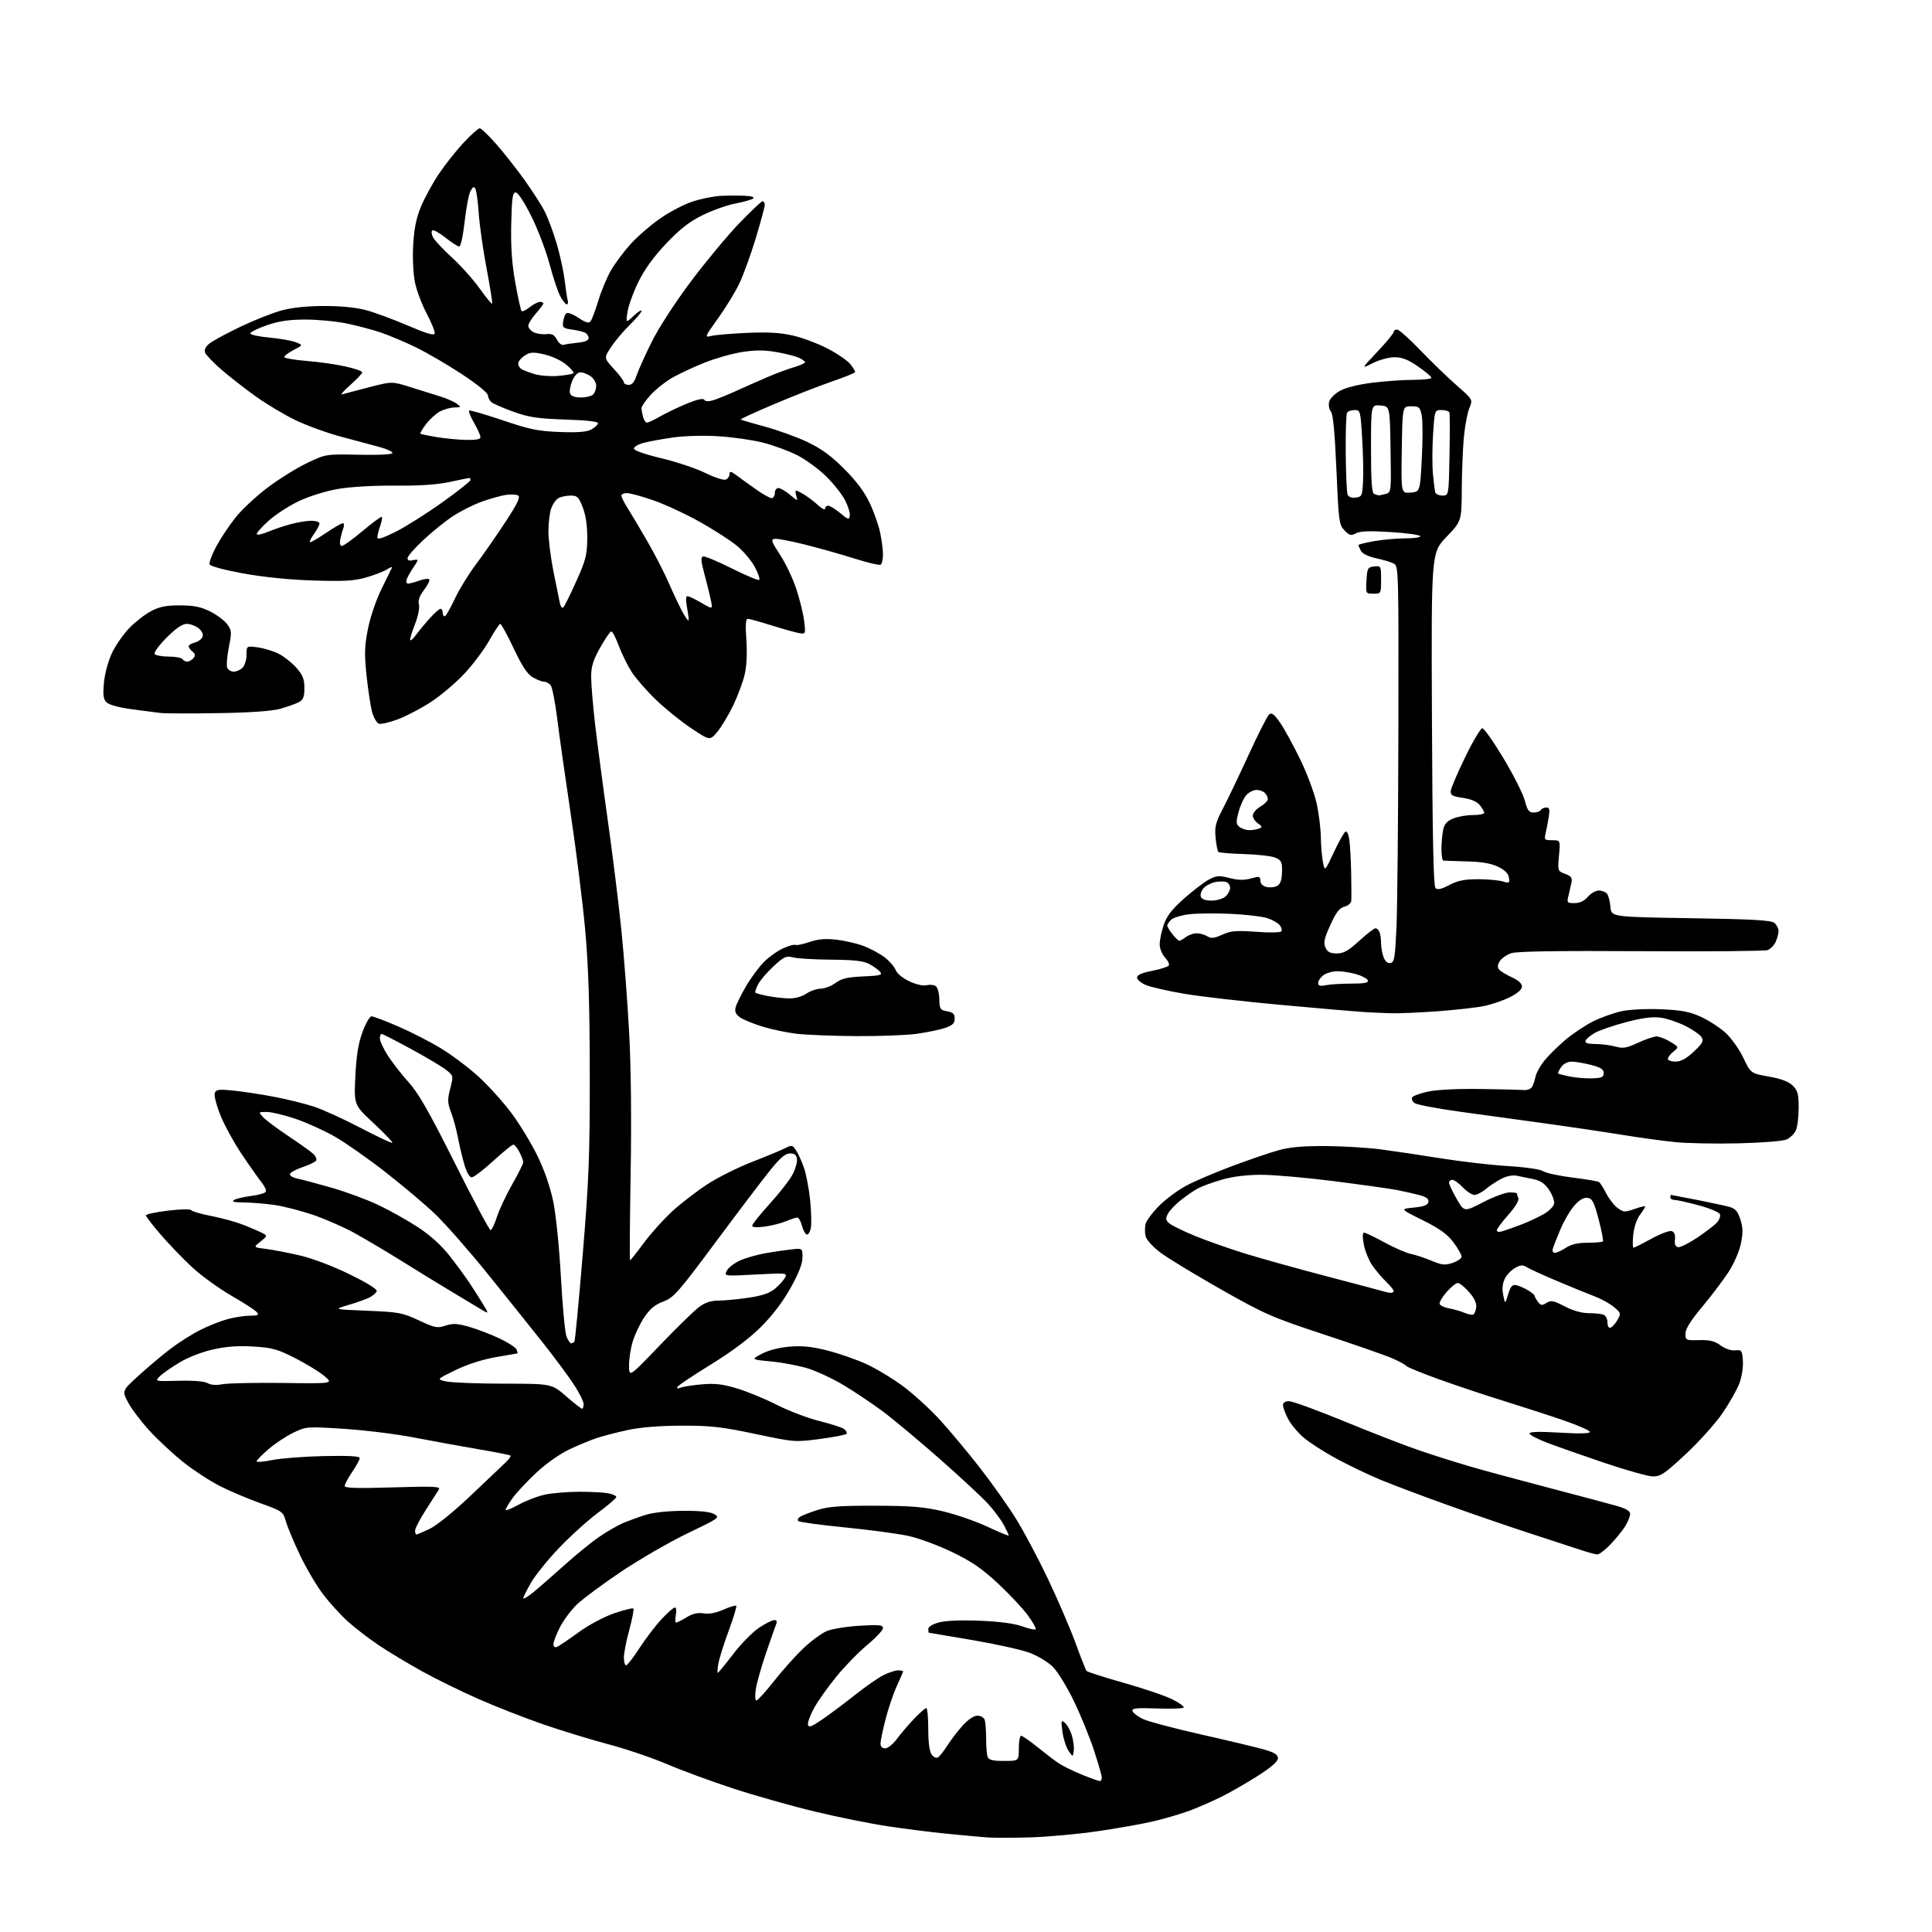 <?xml version="1.0" encoding="UTF-8" standalone="no"?>
<svg 
  version="1.1" 
  xmlns="http://www.w3.org/2000/svg" 
  xmlns:xlink="http://www.w3.org/1999/xlink" 
  xmlns:svg="http://www.w3.org/2000/svg"
  xmlns:rdf="http://www.w3.org/1999/02/22-rdf-syntax-ns#"
  xmlns:cc="http://creativecommons.org/ns#"
  xmlns:dc="http://purl.org/dc/elements/1.1/"
  viewBox="0 0 768 768"
  width="768"
  height="768"
>
<style>svg {background-color: white; }</style>"
<path stroke="none" fill="black" fill-rule="evenodd" d="M410.00,730.37C403.12,730.59 395.25,730.61 392.50,730.41C389.75,730.20 382.55,729.55 376.50,728.95C370.45,728.35 359.87,727.02 352.99,725.99C346.11,724.96 332.96,722.31 323.77,720.09C314.58,717.88 300.00,713.76 291.37,710.93C282.75,708.10 270.92,703.75 265.10,701.26C259.27,698.77 248.88,695.24 242.00,693.42C235.12,691.60 223.53,688.06 216.24,685.56C208.95,683.05 197.25,678.48 190.24,675.39C183.23,672.30 173.00,667.28 167.50,664.22C162.00,661.16 154.35,656.55 150.50,653.96C146.65,651.38 141.16,647.16 138.30,644.58C135.43,642.01 130.98,637.11 128.39,633.70C125.81,630.29 121.71,623.34 119.28,618.25C116.86,613.16 114.34,607.15 113.68,604.89C112.52,600.87 112.32,600.72 103.50,597.55C98.55,595.78 91.30,592.70 87.39,590.72C83.47,588.73 76.95,584.47 72.89,581.24C68.82,578.01 62.75,572.36 59.40,568.70C56.04,565.03 52.22,559.97 50.90,557.45C48.50,552.86 48.50,552.86 55.00,546.92C58.58,543.65 64.20,538.91 67.49,536.38C70.79,533.85 76.19,530.41 79.49,528.74C82.80,527.07 87.75,525.10 90.50,524.36C93.25,523.63 97.24,523.02 99.37,523.01C102.57,523.00 103.04,522.76 102.09,521.60C101.45,520.83 96.85,517.85 91.86,514.98C86.88,512.10 79.85,506.99 76.24,503.62C72.64,500.26 67.06,494.45 63.84,490.72C60.63,487.00 58.00,483.58 58.00,483.13C58.00,482.68 61.94,481.83 66.75,481.25C71.76,480.64 75.73,480.57 76.04,481.07C76.34,481.56 79.95,482.60 84.05,483.39C88.15,484.17 93.93,485.78 96.90,486.95C99.86,488.13 103.21,489.58 104.34,490.18C106.34,491.25 106.32,491.33 103.53,493.55C100.68,495.83 100.68,495.83 105.59,496.44C108.29,496.78 114.33,497.94 119.00,499.01C124.08,500.18 132.07,503.19 138.83,506.49C145.80,509.88 150.01,512.48 149.75,513.25C149.53,513.94 148.25,515.06 146.92,515.75C145.59,516.43 141.80,517.78 138.50,518.75C132.50,520.50 132.50,520.50 146.00,521.05C158.58,521.56 159.98,521.82 166.50,524.87C172.89,527.86 173.81,528.04 177.11,526.96C180.08,525.98 181.75,526.07 186.61,527.47C189.85,528.41 195.26,530.48 198.64,532.09C202.02,533.69 205.05,535.68 205.36,536.50C205.68,537.33 205.84,538.00 205.72,538.00C205.60,538.00 201.69,538.67 197.04,539.49C191.77,540.42 185.72,542.37 181.04,544.65C173.50,548.32 173.50,548.32 177.50,549.16C179.70,549.63 190.00,550.02 200.39,550.03C219.28,550.05 219.28,550.05 225.03,555.02C228.19,557.76 231.05,560.00 231.39,560.00C231.72,560.00 232.00,559.17 232.00,558.16C232.00,557.14 230.27,553.65 228.15,550.41C226.03,547.16 220.52,539.72 215.90,533.89C211.28,528.05 201.35,515.66 193.84,506.35C186.33,497.05 176.88,486.30 172.83,482.47C168.79,478.63 159.92,471.16 153.13,465.86C146.33,460.56 137.35,454.26 133.16,451.86C128.98,449.46 121.94,446.27 117.53,444.77C113.11,443.27 107.97,442.03 106.10,442.02C102.70,442.00 102.70,442.01 104.59,444.10C105.64,445.25 110.23,448.69 114.81,451.73C119.38,454.78 123.79,457.93 124.61,458.75C125.42,459.56 125.94,460.68 125.76,461.22C125.58,461.76 123.23,462.95 120.53,463.85C117.84,464.76 115.47,466.02 115.26,466.66C115.06,467.30 116.37,468.12 118.20,468.50C120.01,468.87 126.16,470.52 131.86,472.15C137.56,473.79 145.90,476.87 150.41,479.01C154.91,481.15 161.96,485.10 166.08,487.79C170.97,490.98 175.33,494.91 178.62,499.09C181.39,502.62 185.01,507.52 186.65,510.00C188.29,512.48 190.71,516.28 192.03,518.46C194.43,522.43 194.43,522.43 190.96,520.33C189.06,519.18 183.90,516.08 179.50,513.44C175.10,510.81 166.32,505.43 160.00,501.48C153.68,497.54 145.03,492.41 140.79,490.09C136.55,487.76 129.17,484.53 124.38,482.90C119.60,481.28 112.72,479.52 109.10,478.99C105.47,478.47 100.03,478.02 97.00,478.00C93.16,477.98 91.95,477.69 92.99,477.03C93.81,476.51 96.86,475.79 99.75,475.42C102.65,475.06 105.30,474.32 105.63,473.78C105.97,473.24 105.27,471.61 104.09,470.15C102.91,468.69 99.37,463.68 96.22,459.00C93.07,454.32 89.20,447.27 87.62,443.32C86.03,439.37 85.02,435.39 85.37,434.49C85.90,433.09 87.00,432.94 92.75,433.52C96.46,433.89 103.78,435.01 109.00,436.00C114.22,436.99 121.42,438.78 125.00,439.97C128.57,441.17 137.01,445.03 143.75,448.56C150.49,452.09 156.00,454.65 156.00,454.24C156.01,453.83 152.57,450.28 148.36,446.35C140.71,439.19 140.71,439.19 141.26,427.85C141.66,419.54 142.42,414.83 144.10,410.25C145.36,406.81 146.98,404.00 147.68,404.00C148.39,404.00 153.09,405.78 158.12,407.95C163.16,410.12 170.83,414.04 175.16,416.66C179.50,419.28 186.27,424.37 190.21,427.96C194.15,431.56 200.06,438.10 203.33,442.50C206.61,446.90 211.27,454.57 213.68,459.54C216.45,465.25 218.76,471.96 219.95,477.75C221.00,482.90 222.33,496.00 222.97,507.70C223.60,519.14 224.59,529.74 225.18,531.25C225.76,532.76 226.61,534.00 227.06,534.00C227.51,534.00 228.10,533.65 228.36,533.22C228.63,532.79 230.11,517.15 231.66,498.47C234.10,468.94 234.47,459.60 234.44,427.00C234.41,399.67 233.93,384.21 232.65,370.00C231.69,359.27 229.12,338.59 226.94,324.04C224.76,309.49 222.31,292.22 221.50,285.66C220.69,279.10 219.51,273.12 218.89,272.37C218.26,271.61 217.09,271.00 216.28,271.00C215.47,271.00 213.46,270.21 211.81,269.25C209.62,267.97 207.57,264.88 204.20,257.75C201.66,252.39 199.27,248.00 198.88,248.00C198.49,248.00 196.53,250.94 194.52,254.54C192.50,258.14 188.08,264.06 184.68,267.71C181.28,271.35 175.30,276.43 171.39,278.99C167.47,281.56 161.52,284.68 158.16,285.94C154.79,287.20 151.38,287.98 150.58,287.67C149.78,287.36 148.62,285.40 148.00,283.31C147.38,281.21 146.37,274.72 145.75,268.88C144.80,259.91 144.88,256.99 146.26,250.03C147.18,245.31 149.49,238.52 151.65,234.14C153.72,229.94 155.60,226.12 155.82,225.65C156.05,225.18 155.17,225.49 153.87,226.32C152.56,227.16 148.84,228.61 145.59,229.54C140.79,230.92 136.84,231.14 124.59,230.76C115.08,230.46 104.75,229.42 96.64,227.94C89.22,226.59 83.58,225.07 83.31,224.35C83.04,223.67 84.22,220.49 85.93,217.30C87.63,214.11 91.07,208.93 93.57,205.78C96.06,202.64 101.80,197.28 106.30,193.88C110.81,190.47 117.88,186.07 122.00,184.09C129.50,180.50 129.50,180.50 142.75,180.77C151.01,180.93 156.00,180.66 156.00,180.05C156.00,179.50 153.64,178.43 150.75,177.66C147.86,176.88 141.00,175.05 135.50,173.57C130.00,172.10 121.88,169.15 117.45,167.01C113.02,164.88 105.86,160.60 101.54,157.49C97.21,154.39 91.08,149.60 87.91,146.84C84.74,144.08 81.86,141.08 81.51,140.17C81.11,139.11 81.71,137.83 83.19,136.61C84.46,135.56 90.00,132.55 95.50,129.92C101.00,127.29 108.42,124.35 112.00,123.39C116.24,122.25 122.15,121.64 129.00,121.64C135.74,121.64 141.71,122.25 145.67,123.33C149.07,124.26 156.50,127.01 162.17,129.44C169.64,132.64 172.58,133.50 172.80,132.55C172.97,131.82 171.54,128.29 169.64,124.70C167.73,121.10 165.63,115.54 164.97,112.33C164.26,108.95 163.96,102.72 164.24,97.50C164.60,90.98 165.44,86.77 167.31,82.22C168.72,78.77 171.91,72.92 174.39,69.22C176.87,65.53 181.31,59.91 184.26,56.75C187.21,53.59 190.10,51.00 190.69,51.00C191.28,51.00 194.22,53.81 197.24,57.25C200.26,60.69 205.31,67.10 208.47,71.50C211.63,75.90 215.29,81.61 216.59,84.19C217.90,86.77 220.06,92.63 221.39,97.20C222.71,101.78 224.10,108.22 224.48,111.51C224.86,114.80 225.38,118.29 225.65,119.25C225.92,120.21 225.76,121.00 225.29,121.00C224.83,121.00 223.67,119.54 222.71,117.75C221.76,115.96 219.84,110.22 218.46,105.00C217.08,99.78 213.83,91.22 211.23,86.00C208.40,80.32 205.90,76.50 205.00,76.50C203.76,76.50 203.45,78.70 203.22,89.14C203.02,98.26 203.48,104.76 204.85,112.44C205.90,118.30 207.02,123.35 207.33,123.66C207.64,123.97 209.10,123.28 210.58,122.11C212.06,120.95 213.88,120.00 214.63,120.00C215.39,120.00 216.00,120.28 216.00,120.62C216.00,120.96 214.65,122.77 213.00,124.65C211.35,126.53 210.00,128.71 210.00,129.50C210.00,130.29 210.93,131.43 212.06,132.03C213.20,132.64 215.46,133.00 217.10,132.83C219.43,132.58 220.35,133.05 221.37,135.01C222.09,136.39 223.30,137.31 224.08,137.07C224.86,136.84 227.41,136.45 229.75,136.22C232.43,135.96 234.00,135.30 234.00,134.46C234.00,133.72 233.44,132.77 232.75,132.34C232.06,131.92 229.70,131.33 227.50,131.03C223.93,130.54 223.54,130.22 223.84,127.99C224.02,126.62 224.57,125.09 225.05,124.59C225.56,124.05 227.53,124.75 229.87,126.30C232.85,128.27 234.06,128.62 234.77,127.71C235.30,127.04 236.68,123.35 237.85,119.50C239.01,115.65 241.27,110.24 242.87,107.48C244.47,104.73 247.93,100.07 250.57,97.13C253.21,94.19 258.48,89.61 262.27,86.95C266.05,84.29 271.93,81.21 275.33,80.11C278.72,79.00 283.75,77.99 286.50,77.86C289.25,77.72 293.50,77.70 295.95,77.81C298.51,77.92 300.00,78.36 299.45,78.86C298.93,79.33 295.80,80.23 292.50,80.86C289.20,81.48 283.31,83.56 279.40,85.48C274.09,88.08 270.44,90.91 264.90,96.73C259.89,101.99 256.31,106.92 253.80,112.00C251.77,116.12 249.81,121.53 249.44,124.00C248.78,128.50 248.78,128.50 251.89,125.56C253.60,123.95 255.00,123.07 255.00,123.60C255.00,124.14 252.95,126.59 250.44,129.04C247.93,131.49 244.56,135.48 242.95,137.90C240.03,142.30 240.03,142.30 244.01,146.63C246.21,149.01 248.00,151.42 248.00,151.98C248.00,152.54 248.87,153.00 249.92,153.00C251.26,153.00 252.21,151.86 253.06,149.25C253.73,147.19 256.46,141.13 259.13,135.79C261.93,130.17 268.51,120.05 274.71,111.79C280.62,103.93 289.24,93.56 293.87,88.75C298.50,83.94 302.67,80.00 303.14,80.00C303.61,80.00 304.00,80.65 304.00,81.44C304.00,82.23 302.39,88.20 300.43,94.69C298.46,101.19 295.53,109.27 293.92,112.65C292.31,116.03 288.50,122.27 285.45,126.52C280.10,133.98 280.01,134.23 282.70,133.54C284.24,133.15 290.68,132.60 297.00,132.32C305.52,131.95 310.28,132.24 315.39,133.43C319.17,134.31 325.38,136.67 329.18,138.66C332.98,140.66 336.97,143.41 338.04,144.78C339.12,146.15 339.98,147.55 339.96,147.88C339.94,148.22 335.78,149.92 330.71,151.65C325.65,153.39 315.34,157.43 307.80,160.62C300.27,163.82 294.24,166.58 294.42,166.75C294.59,166.92 298.96,168.21 304.12,169.61C309.28,171.01 316.88,173.77 321.00,175.73C326.48,178.34 330.41,181.21 335.59,186.40C340.45,191.27 343.65,195.55 345.74,200.00C347.42,203.57 349.29,208.88 349.89,211.80C350.50,214.71 351.00,218.62 351.00,220.49C351.00,222.36 350.58,224.14 350.07,224.46C349.55,224.78 344.94,223.70 339.82,222.08C334.69,220.45 325.83,217.94 320.11,216.51C314.40,215.07 308.92,214.03 307.92,214.20C306.36,214.46 306.64,215.30 310.04,220.46C312.21,223.74 315.12,229.85 316.52,234.05C317.91,238.24 319.34,244.05 319.68,246.95C320.31,252.23 320.31,252.23 316.90,251.50C315.03,251.10 310.12,249.70 306.00,248.40C301.88,247.09 297.96,246.02 297.30,246.01C296.41,246.00 296.25,248.19 296.69,254.34C297.05,259.57 296.81,264.71 296.03,268.09C295.34,271.07 293.26,276.65 291.41,280.50C289.55,284.35 286.72,289.06 285.12,290.96C282.20,294.43 282.20,294.43 274.85,289.55C270.81,286.87 264.46,281.75 260.75,278.17C257.03,274.59 252.68,269.60 251.07,267.08C249.46,264.56 247.17,259.91 246.00,256.75C244.82,253.59 243.48,251.00 243.01,251.00C242.55,251.00 240.56,253.89 238.59,257.41C235.72,262.54 235.00,264.90 235.00,269.16C235.00,272.10 235.71,280.57 236.57,288.00C237.43,295.43 239.69,312.52 241.59,326.00C243.49,339.48 245.92,359.05 246.98,369.50C248.05,379.95 249.45,398.40 250.10,410.50C250.84,424.23 251.06,445.37 250.69,466.75C250.36,485.59 250.26,501.00 250.45,501.00C250.65,501.00 253.15,497.85 256.00,493.99C258.86,490.14 263.97,484.48 267.35,481.40C270.73,478.33 276.86,473.60 280.97,470.90C285.08,468.19 293.18,464.13 298.97,461.87C304.76,459.62 310.72,457.14 312.22,456.37C314.73,455.09 315.06,455.16 316.43,457.26C317.25,458.51 318.65,461.55 319.53,464.02C320.41,466.48 321.53,472.27 322.02,476.87C322.50,481.47 322.64,486.55 322.32,488.16C322.00,489.76 321.25,490.92 320.66,490.72C320.07,490.52 319.22,488.93 318.77,487.18C318.31,485.43 317.49,484.00 316.94,484.00C316.39,484.00 314.35,484.66 312.41,485.47C310.47,486.28 306.66,487.24 303.94,487.60C300.81,488.02 299.00,487.88 299.00,487.23C299.00,486.67 302.18,482.70 306.07,478.42C309.96,474.14 314.04,468.88 315.13,466.74C316.23,464.60 316.98,461.87 316.81,460.67C316.59,459.11 315.80,458.50 314.04,458.50C312.21,458.50 310.21,460.19 306.31,465.00C303.41,468.57 293.65,481.43 284.63,493.57C269.55,513.85 267.85,515.79 263.66,517.38C260.28,518.68 258.31,520.32 256.03,523.77C254.34,526.32 252.29,530.65 251.48,533.39C250.67,536.12 250.02,540.42 250.05,542.93C250.10,547.50 250.10,547.50 262.30,534.77C269.01,527.77 276.05,520.91 277.94,519.52C280.35,517.76 282.67,517.00 285.65,517.00C288.00,517.00 293.35,516.49 297.54,515.87C303.07,515.04 305.97,514.05 308.10,512.26C309.72,510.90 311.51,508.92 312.07,507.87C313.06,506.02 312.69,505.99 300.42,506.64C287.76,507.32 287.76,507.32 288.97,505.06C289.63,503.83 292.05,501.99 294.34,500.99C296.63,499.99 301.20,498.70 304.50,498.13C307.80,497.55 312.41,496.89 314.75,496.64C319.00,496.19 319.00,496.19 319.00,499.85C319.00,502.35 317.50,506.18 314.25,512.00C311.17,517.52 307.03,522.95 302.46,527.50C297.87,532.06 290.99,537.23 282.72,542.32C275.74,546.62 269.72,550.64 269.35,551.24C268.90,551.98 269.30,552.09 270.59,551.60C271.64,551.19 275.48,550.60 279.13,550.29C284.31,549.85 287.35,550.22 293.08,551.96C297.11,553.18 304.25,556.13 308.95,558.52C313.65,560.90 321.28,563.79 325.90,564.93C330.52,566.07 334.91,567.51 335.64,568.12C336.38,568.73 336.78,569.55 336.53,569.95C336.29,570.34 331.56,571.26 326.02,572.00C316.03,573.32 315.84,573.31 300.23,570.01C286.78,567.18 282.54,566.70 271.00,566.73C262.18,566.75 254.74,567.35 249.53,568.46C245.15,569.40 239.53,570.86 237.03,571.71C234.54,572.55 229.65,574.59 226.17,576.23C222.57,577.93 216.99,581.87 213.26,585.36C209.64,588.74 205.40,593.26 203.84,595.40C202.28,597.55 201.00,599.69 201.00,600.16C201.00,600.63 203.36,599.71 206.25,598.10C209.14,596.50 213.88,594.70 216.80,594.10C219.71,593.49 225.85,593.00 230.42,593.00C235.00,593.00 240.16,593.28 241.88,593.62C243.59,593.97 245.00,594.63 245.00,595.09C245.00,595.55 241.74,598.35 237.75,601.31C233.76,604.27 226.82,610.54 222.33,615.24C217.84,619.94 212.78,626.19 211.09,629.14C209.40,632.09 208.01,634.88 208.01,635.33C208.00,635.79 209.69,634.81 211.75,633.16C213.81,631.50 219.32,626.70 224.00,622.49C228.68,618.27 235.00,613.11 238.06,611.01C241.11,608.91 245.39,606.43 247.56,605.50C249.73,604.57 253.75,603.10 256.50,602.23C259.60,601.25 265.31,600.62 271.50,600.58C278.25,600.53 282.29,600.96 283.93,601.89C286.28,603.22 285.93,603.47 273.43,609.46C266.32,612.87 254.42,619.74 246.98,624.72C239.55,629.71 231.58,635.62 229.27,637.86C226.96,640.10 223.93,644.18 222.53,646.93C221.14,649.68 220.00,652.67 220.00,653.57C220.00,654.55 220.55,655.00 221.36,654.69C222.11,654.40 225.91,651.84 229.81,649.00C233.90,646.01 239.90,642.79 244.04,641.35C247.98,639.98 251.45,639.12 251.76,639.42C252.07,639.73 251.35,643.53 250.16,647.86C248.97,652.20 248.00,657.15 248.00,658.87C248.00,660.59 248.40,662.00 248.88,662.00C249.37,662.00 251.73,658.96 254.13,655.25C256.52,651.54 260.46,646.36 262.88,643.75C265.30,641.14 267.72,639.00 268.26,639.00C268.83,639.00 268.99,640.29 268.65,642.00C268.32,643.65 268.38,645.00 268.77,645.00C269.17,644.99 271.05,644.05 272.94,642.90C275.36,641.42 277.36,640.96 279.70,641.34C281.87,641.69 284.61,641.18 287.59,639.86C290.11,638.74 292.39,638.05 292.66,638.33C292.93,638.60 291.60,643.02 289.70,648.16C287.79,653.30 285.94,659.19 285.57,661.25C285.21,663.31 285.09,665.00 285.32,665.00C285.54,665.00 288.29,661.65 291.43,657.55C294.57,653.45 299.21,648.73 301.74,647.05C304.27,645.37 306.99,644.00 307.78,644.00C308.75,644.00 308.98,644.56 308.50,645.75C308.11,646.71 306.28,651.90 304.45,657.28C302.62,662.65 300.81,669.07 300.44,671.53C300.07,673.99 300.17,676.00 300.67,676.00C301.16,676.00 304.33,672.50 307.71,668.22C311.08,663.94 316.35,658.06 319.41,655.17C322.47,652.28 326.64,649.21 328.68,648.36C330.71,647.51 336.56,646.57 341.69,646.26C349.52,645.79 351.00,645.94 351.00,647.20C351.00,648.01 348.19,651.02 344.75,653.88C341.31,656.74 335.75,662.45 332.40,666.56C329.04,670.68 325.07,676.29 323.58,679.04C322.08,681.78 321.00,684.74 321.18,685.61C321.43,686.87 322.63,686.42 327.00,683.41C330.02,681.33 335.81,676.99 339.86,673.78C343.91,670.56 348.95,667.04 351.07,665.96C353.19,664.88 355.84,664.00 356.96,664.00C358.08,664.00 359.00,664.17 359.00,664.38C359.00,664.59 357.88,667.22 356.50,670.22C355.13,673.22 353.10,679.20 352.00,683.50C350.90,687.80 350.00,692.15 350.00,693.16C350.00,694.29 350.72,695.00 351.88,695.00C352.92,695.00 355.01,693.31 356.53,691.25C358.05,689.19 361.13,685.59 363.36,683.25C365.59,680.91 367.77,679.00 368.21,679.00C368.64,679.00 369.00,682.74 369.00,687.31C369.00,692.70 369.47,696.27 370.35,697.46C371.12,698.52 372.21,698.99 372.89,698.57C373.54,698.16 375.20,696.05 376.58,693.88C377.95,691.71 380.68,688.14 382.65,685.96C384.83,683.55 387.13,682.00 388.51,682.00C389.76,682.00 391.06,682.71 391.39,683.58C391.73,684.45 392.00,687.79 392.00,691.00C392.00,694.21 392.27,697.55 392.61,698.42C393.07,699.61 394.66,700.00 399.11,700.00C405.00,700.00 405.00,700.00 405.00,695.00C405.00,692.25 405.41,690.00 405.91,690.00C406.41,690.00 409.22,691.94 412.16,694.30C415.10,696.67 418.85,699.54 420.50,700.69C422.15,701.84 426.39,703.96 429.92,705.39C433.46,706.83 436.72,708.00 437.17,708.00C437.63,708.00 438.00,707.40 438.00,706.67C438.00,705.94 436.62,701.11 434.92,695.92C433.23,690.74 429.63,681.90 426.92,676.28C424.21,670.66 420.45,664.51 418.56,662.63C416.67,660.74 412.51,658.21 409.31,657.01C406.12,655.82 395.85,653.54 386.50,651.95C377.15,650.36 369.39,649.04 369.25,649.03C369.11,649.01 369.00,648.34 369.00,647.54C369.00,646.67 370.71,645.61 373.25,644.93C375.89,644.22 382.04,643.97 389.50,644.27C397.27,644.58 403.19,645.36 406.30,646.49C408.95,647.44 411.36,647.97 411.67,647.66C411.98,647.35 410.58,644.83 408.55,642.07C406.52,639.31 401.18,633.62 396.68,629.43C390.34,623.52 386.26,620.73 378.50,616.98C373.00,614.32 365.12,611.42 361.00,610.53C356.88,609.65 345.53,608.13 335.78,607.16C326.03,606.19 317.72,605.05 317.31,604.64C316.90,604.23 317.22,603.46 318.03,602.94C318.84,602.41 321.98,601.20 325.00,600.24C329.39,598.85 334.04,598.51 348.00,598.55C362.29,598.59 367.20,598.99 374.77,600.76C379.86,601.95 387.85,604.71 392.52,606.89C397.18,609.08 401.00,610.66 401.00,610.40C401.00,610.13 400.12,608.25 399.04,606.21C397.96,604.17 395.15,600.39 392.79,597.81C390.43,595.22 381.75,587.17 373.50,579.90C365.25,572.63 355.12,564.18 351.00,561.11C346.88,558.04 339.91,553.37 335.52,550.72C331.14,548.08 324.60,545.03 321.01,543.93C317.41,542.84 310.87,541.60 306.48,541.19C298.50,540.43 298.50,540.43 302.84,538.15C305.49,536.75 309.77,535.65 313.87,535.31C318.86,534.89 322.69,535.28 328.93,536.86C333.53,538.03 340.48,540.45 344.39,542.24C348.29,544.03 354.88,548.01 359.02,551.08C363.17,554.16 369.81,560.23 373.78,564.58C377.74,568.94 384.84,577.45 389.55,583.50C394.26,589.55 400.64,598.55 403.73,603.50C406.83,608.45 412.58,619.25 416.51,627.50C420.44,635.75 425.38,647.23 427.49,653.00C429.59,658.77 431.59,663.83 431.93,664.23C432.27,664.62 438.98,666.77 446.83,668.99C454.69,671.21 463.38,674.17 466.16,675.58C468.93,676.98 470.89,678.44 470.52,678.81C470.15,679.18 465.33,679.33 459.81,679.14C451.72,678.86 449.85,679.06 450.19,680.15C450.42,680.89 452.21,682.30 454.18,683.27C456.14,684.24 466.63,687.04 477.50,689.49C488.37,691.93 499.68,694.64 502.63,695.50C506.66,696.67 508.00,697.52 508.00,698.93C508.00,700.18 505.40,702.47 500.25,705.77C495.99,708.50 489.58,712.20 486.01,714.00C482.45,715.80 476.65,718.35 473.14,719.67C469.63,720.99 463.05,722.94 458.53,723.99C454.01,725.05 444.06,726.82 436.41,727.93C428.76,729.05 416.88,730.14 410.00,730.37zM426.83,696.04C426.48,698.50 426.48,698.50 424.74,695.94C423.79,694.52 422.71,691.15 422.34,688.44C421.73,683.91 421.81,683.62 423.33,684.87C424.24,685.62 425.49,687.89 426.09,689.91C426.70,691.93 427.03,694.69 426.83,696.04zM634.90,617.92C634.13,617.88 631.02,617.02 628.00,616.01C624.98,615.00 615.98,612.05 608.00,609.47C600.02,606.88 585.40,601.86 575.50,598.30C565.60,594.75 553.67,590.26 549.00,588.33C544.33,586.41 536.45,582.65 531.50,579.98C526.55,577.31 520.57,573.48 518.22,571.46C515.86,569.44 513.05,566.05 511.97,563.93C510.88,561.81 510.00,559.39 510.00,558.54C510.00,557.57 510.91,557.00 512.46,557.00C513.81,557.00 523.82,560.66 534.71,565.14C545.59,569.62 559.00,574.81 564.50,576.67C570.00,578.54 579.00,581.37 584.50,582.98C590.00,584.58 604.17,588.42 616.00,591.51C627.83,594.61 639.86,597.81 642.75,598.64C646.41,599.69 648.00,600.65 648.00,601.82C647.99,602.74 647.14,604.89 646.11,606.59C645.07,608.29 642.44,611.55 640.27,613.84C638.09,616.13 635.68,617.96 634.90,617.92zM165.51,610.00C165.79,610.00 168.15,609.00 170.75,607.78C173.49,606.49 180.31,600.98 186.99,594.64C193.32,588.64 199.60,582.68 200.95,581.39C202.29,580.11 203.19,578.86 202.95,578.62C202.70,578.38 196.88,577.23 190.00,576.06C183.12,574.89 171.68,572.80 164.57,571.43C157.46,570.06 144.93,568.50 136.72,567.98C121.99,567.04 121.74,567.06 116.65,569.50C113.82,570.85 109.36,573.80 106.75,576.06C104.14,578.31 102.00,580.49 102.00,580.91C102.00,581.32 104.81,581.09 108.25,580.39C111.69,579.70 120.91,578.98 128.75,578.81C138.64,578.60 143.00,578.84 143.00,579.60C143.00,580.20 141.66,582.68 140.02,585.10C138.38,587.52 137.03,590.03 137.02,590.67C137.00,591.55 141.85,591.70 156.16,591.26C172.47,590.77 175.19,590.89 174.46,592.09C173.99,592.87 171.67,596.50 169.30,600.18C166.94,603.85 165.00,607.56 165.00,608.43C165.00,609.29 165.23,610.00 165.51,610.00zM657.00,586.90C655.08,586.87 646.30,584.40 637.50,581.42C628.70,578.44 618.46,574.83 614.75,573.41C611.04,571.99 608.00,570.36 608.00,569.80C608.00,569.12 612.02,569.02 620.00,569.50C627.83,569.97 632.00,569.87 632.00,569.22C632.00,568.67 627.39,566.63 621.75,564.68C616.11,562.74 605.42,559.27 598.00,556.97C590.58,554.68 578.88,550.77 572.00,548.29C565.12,545.81 559.27,543.41 558.98,542.95C558.69,542.50 556.22,541.15 553.48,539.96C550.74,538.77 538.50,534.50 526.28,530.47C505.49,523.61 502.86,522.46 485.28,512.50C474.95,506.64 464.14,500.08 461.26,497.91C458.36,495.71 455.75,492.85 455.41,491.48C455.06,490.12 455.06,487.89 455.40,486.54C455.74,485.18 458.18,481.92 460.81,479.28C463.45,476.65 468.30,473.05 471.60,471.30C474.89,469.54 483.10,466.04 489.84,463.52C496.59,461.00 504.89,458.16 508.30,457.22C512.74,455.99 518.05,455.52 527.00,455.58C533.88,455.62 543.77,456.22 549.00,456.91C554.23,457.60 565.02,459.21 573.00,460.49C580.98,461.76 592.90,463.14 599.49,463.54C606.59,463.97 612.31,464.81 613.51,465.60C614.63,466.33 619.89,467.46 625.21,468.12C630.53,468.77 635.24,469.57 635.69,469.90C636.13,470.23 637.40,472.26 638.50,474.42C639.60,476.57 641.64,479.18 643.03,480.20C645.37,481.92 645.88,481.95 649.78,480.58C652.10,479.76 654.00,479.31 654.00,479.58C654.00,479.86 653.04,481.38 651.86,482.98C650.61,484.67 649.52,487.97 649.23,490.94C648.96,493.72 649.01,496.00 649.34,496.00C649.66,496.00 652.88,494.38 656.48,492.40C660.12,490.40 663.73,489.06 664.59,489.40C665.60,489.78 666.03,490.95 665.82,492.73C665.60,494.58 666.00,495.56 667.04,495.77C667.89,495.93 671.34,494.22 674.71,491.96C678.07,489.70 681.60,487.00 682.53,485.96C683.47,484.92 684.00,483.44 683.70,482.67C683.41,481.90 679.61,480.30 675.26,479.13C670.92,477.96 666.61,477.00 665.68,477.00C664.76,477.00 664.00,476.55 664.00,476.00C664.00,475.45 664.11,475.00 664.25,475.00C664.39,475.00 669.00,475.88 674.50,476.96C680.00,478.04 685.85,479.31 687.50,479.77C689.85,480.44 690.79,481.52 691.83,484.77C692.88,488.03 692.92,490.07 692.02,494.39C691.38,497.50 689.25,502.38 687.10,505.68C685.02,508.88 680.32,515.08 676.66,519.47C672.05,524.98 670.00,528.27 670.00,530.14C670.00,532.77 670.16,532.84 675.48,532.72C679.72,532.62 681.64,533.10 683.99,534.83C685.80,536.17 688.12,536.96 689.76,536.79C692.34,536.52 692.52,536.76 692.82,540.93C693.00,543.45 692.39,547.34 691.42,549.93C690.47,552.44 687.43,557.80 684.67,561.84C681.90,565.87 675.33,573.18 670.07,578.07C661.70,585.86 660.06,586.96 657.00,586.90zM88.50,550.24C90.70,549.84 101.50,549.61 112.50,549.75C132.50,550.01 132.50,550.01 129.00,547.04C127.08,545.40 121.86,542.20 117.41,539.93C110.34,536.32 108.26,535.73 100.81,535.27C94.79,534.89 90.07,535.23 84.77,536.41C80.35,537.39 74.83,539.53 71.37,541.60C68.14,543.53 64.60,546.02 63.50,547.12C61.50,549.12 61.50,549.12 71.02,548.88C76.93,548.73 81.29,549.09 82.52,549.82C83.79,550.57 85.94,550.72 88.50,550.24zM640.25,527.75C640.94,527.53 642.17,526.14 643.00,524.66C644.43,522.10 644.37,521.88 641.50,519.52C639.85,518.17 636.48,516.30 634.00,515.36C631.52,514.43 624.91,511.73 619.30,509.37C613.70,507.01 608.18,504.50 607.04,503.79C605.32,502.72 604.51,502.76 602.24,504.04C600.73,504.88 598.89,506.83 598.15,508.37C597.26,510.23 597.06,512.40 597.56,514.84C598.31,518.50 598.31,518.50 599.51,514.50C600.44,511.42 601.16,510.58 602.61,510.85C603.65,511.04 605.74,511.92 607.25,512.81C608.76,513.70 610.00,514.70 610.00,515.02C610.00,515.35 610.60,516.43 611.32,517.43C612.46,518.98 612.94,519.05 614.74,517.93C616.55,516.80 617.51,516.98 622.01,519.31C625.29,521.02 628.77,522.00 631.51,522.00C633.89,522.00 636.55,522.27 637.42,522.61C638.29,522.94 639.00,524.33 639.00,525.69C639.00,527.23 639.48,528.01 640.25,527.75zM585.50,522.61C586.05,522.46 586.64,521.19 586.81,519.77C587.02,518.02 586.11,516.05 583.95,513.60C582.22,511.62 580.21,510.00 579.50,510.00C578.79,510.00 576.79,511.62 575.05,513.59C573.32,515.57 572.07,517.71 572.28,518.34C572.49,518.97 574.20,519.77 576.08,520.11C577.96,520.46 580.62,521.21 582.00,521.80C583.38,522.39 584.95,522.75 585.50,522.61zM552.75,513.92C553.44,513.96 554.00,513.63 554.00,513.19C554.00,512.74 552.66,511.09 551.02,509.52C549.38,507.95 546.91,505.03 545.53,503.04C544.15,501.05 542.62,497.30 542.14,494.71C541.57,491.66 541.61,490.00 542.26,490.00C542.80,490.00 546.46,491.75 550.38,493.90C554.29,496.04 559.08,498.11 561.00,498.50C562.92,498.90 566.61,500.11 569.19,501.21C573.19,502.90 574.40,503.02 577.44,502.02C579.40,501.37 581.00,500.24 581.00,499.50C581.00,498.76 579.54,496.21 577.75,493.83C575.28,490.55 572.31,488.42 565.50,485.03C556.50,480.56 556.50,480.56 561.99,480.03C566.09,479.63 567.56,479.07 567.80,477.81C568.04,476.57 567.06,475.82 564.22,475.06C562.07,474.48 557.96,473.56 555.07,473.01C552.19,472.47 540.94,470.89 530.08,469.51C519.21,468.13 506.31,467.00 501.41,467.00C495.69,467.00 490.14,467.67 485.94,468.87C482.34,469.90 478.06,471.44 476.44,472.28C474.82,473.12 471.70,475.24 469.50,476.98C467.30,478.73 464.95,481.19 464.28,482.46C463.27,484.38 463.35,485.00 464.78,486.27C465.73,487.11 470.32,489.36 475.00,491.28C479.68,493.21 488.68,496.38 495.00,498.33C501.32,500.28 516.17,504.42 528.00,507.51C539.83,510.61 549.95,513.30 550.50,513.49C551.05,513.68 552.06,513.88 552.75,513.92zM618.13,497.99C618.89,497.99 620.85,497.09 622.50,496.00C624.59,494.62 627.19,494.01 631.08,494.01C634.15,494.00 636.89,493.77 637.17,493.50C637.45,493.22 636.69,489.28 635.50,484.75C633.66,477.79 632.97,476.45 631.09,476.17C629.57,475.95 627.91,476.90 625.87,479.19C624.23,481.03 621.75,485.23 620.36,488.52C618.98,491.81 617.60,495.29 617.31,496.25C616.97,497.33 617.29,498.00 618.13,497.99zM597.25,489.44C598.49,489.06 601.75,487.90 604.50,486.87C607.25,485.83 611.30,483.97 613.50,482.72C615.74,481.45 617.63,479.56 617.79,478.43C617.95,477.33 617.04,474.87 615.76,472.97C614.05,470.43 612.39,469.31 609.47,468.71C607.29,468.27 604.32,467.66 602.88,467.36C601.35,467.04 598.86,467.53 596.88,468.55C595.02,469.50 592.23,471.34 590.67,472.64C589.12,473.94 587.07,475.00 586.11,475.00C585.16,475.00 583.08,473.65 581.50,472.00C579.92,470.35 578.04,469.00 577.31,469.00C576.59,469.00 576.00,469.51 576.00,470.13C576.00,470.75 577.36,473.63 579.02,476.53C582.03,481.80 582.03,481.80 589.57,477.90C593.72,475.76 598.43,474.00 600.05,474.00C601.67,474.00 603.00,474.19 603.00,474.42C603.00,474.65 603.25,475.50 603.57,476.31C603.90,477.19 602.30,479.85 599.57,482.93C597.05,485.75 595.00,488.53 595.00,489.10C595.00,489.71 595.92,489.85 597.25,489.44zM195.00,489.00C195.46,489.00 196.60,486.64 197.53,483.75C198.47,480.86 201.20,475.03 203.61,470.80C206.03,466.56 208.00,462.60 208.00,462.00C208.00,461.39 207.31,459.57 206.47,457.95C205.64,456.33 204.55,455.00 204.05,455.00C203.56,455.00 199.97,457.93 196.07,461.50C192.18,465.07 188.33,468.00 187.52,468.00C186.61,468.00 185.48,466.01 184.54,462.75C183.71,459.86 182.56,455.02 181.99,452.00C181.43,448.98 180.22,444.55 179.31,442.17C177.88,438.39 177.83,437.17 178.97,432.73C180.27,427.66 180.27,427.62 177.39,425.33C175.80,424.06 169.52,420.32 163.43,417.01C157.35,413.70 152.06,411.00 151.68,411.00C151.31,411.00 151.00,411.81 151.00,412.80C151.00,413.80 152.41,416.82 154.12,419.53C155.84,422.24 159.55,427.01 162.37,430.13C166.36,434.54 170.48,441.74 180.83,462.40C188.16,477.03 194.54,489.00 195.00,489.00zM691.09,454.49C681.97,454.70 670.67,454.49 666.00,454.02C661.33,453.55 651.88,452.26 645.00,451.14C638.12,450.02 624.40,447.98 614.50,446.61C604.60,445.24 589.17,443.12 580.22,441.90C571.26,440.67 563.21,439.14 562.31,438.49C561.42,437.84 561.00,436.82 561.36,436.22C561.73,435.62 564.61,434.58 567.77,433.91C571.18,433.17 579.56,432.76 588.50,432.89C596.75,433.01 604.57,433.20 605.87,433.30C607.17,433.41 608.61,432.82 609.06,432.00C609.51,431.18 610.12,429.34 610.42,427.92C610.71,426.49 612.24,423.72 613.81,421.74C615.38,419.76 619.10,416.07 622.07,413.53C625.04,410.99 630.08,407.62 633.27,406.02C636.45,404.43 641.63,402.60 644.77,401.94C648.04,401.27 654.77,400.95 660.52,401.21C668.53,401.56 671.69,402.17 676.15,404.21C679.22,405.62 683.60,408.45 685.88,410.51C688.18,412.59 691.33,417.01 692.98,420.46C695.94,426.67 695.94,426.67 703.14,427.96C708.16,428.85 711.04,429.95 712.67,431.58C714.63,433.54 715.00,434.93 715.00,440.41C715.00,443.98 714.50,448.00 713.89,449.34C713.28,450.68 711.63,452.30 710.23,452.94C708.75,453.61 700.70,454.26 691.09,454.49zM633.00,428.66C636.73,428.53 637.50,428.17 637.50,426.57C637.50,425.08 636.33,424.33 632.50,423.33C629.75,422.62 626.29,422.03 624.81,422.02C623.15,422.01 621.52,422.85 620.58,424.19C619.74,425.39 619.20,426.53 619.38,426.72C619.57,426.90 621.70,427.46 624.11,427.94C626.53,428.43 630.52,428.75 633.00,428.66zM666.04,422.00C668.20,422.00 670.29,420.86 673.29,418.05C676.82,414.74 677.32,413.81 676.40,412.30C675.79,411.31 672.90,409.29 669.96,407.82C667.02,406.34 662.57,404.86 660.06,404.53C656.83,404.10 652.81,404.63 646.29,406.35C641.22,407.68 635.63,409.62 633.87,410.65C632.10,411.68 630.47,413.08 630.25,413.76C629.96,414.62 631.16,415.00 634.17,415.01C636.55,415.01 640.13,415.46 642.12,416.02C645.21,416.87 646.55,416.65 651.12,414.52C654.08,413.15 657.40,412.02 658.50,412.01C659.60,412.01 662.06,412.96 663.97,414.12C667.43,416.23 667.43,416.23 665.22,418.03C664.00,419.01 663.00,420.31 663.00,420.91C663.00,421.51 664.37,422.00 666.04,422.00zM340.18,411.87C331.00,411.80 320.43,411.38 316.68,410.94C312.93,410.51 306.85,409.23 303.18,408.11C299.51,406.99 295.45,405.33 294.17,404.42C292.45,403.20 291.99,402.16 292.43,400.42C292.75,399.13 294.62,395.34 296.58,392.00C298.54,388.66 301.75,384.32 303.72,382.35C305.69,380.38 309.12,377.95 311.35,376.95C313.59,375.95 315.76,375.35 316.19,375.61C316.61,375.88 319.10,375.37 321.72,374.48C325.21,373.29 328.09,373.04 332.49,373.54C335.80,373.92 340.66,375.04 343.31,376.04C345.95,377.04 349.69,379.06 351.62,380.52C353.55,381.99 355.53,384.27 356.03,385.58C356.56,386.97 358.82,388.84 361.47,390.09C364.09,391.32 366.95,391.98 368.26,391.65C369.50,391.34 371.14,391.47 371.90,391.94C372.70,392.44 373.33,394.62 373.39,397.14C373.49,401.15 373.73,401.52 376.50,402.00C378.85,402.41 379.50,403.04 379.50,404.91C379.50,406.77 378.68,407.58 375.75,408.60C373.69,409.31 368.60,410.37 364.43,410.95C360.26,411.53 349.35,411.94 340.18,411.87zM553.00,402.79C549.98,402.70 545.02,402.48 542.00,402.29C538.98,402.10 524.29,400.84 509.37,399.48C494.45,398.12 477.02,396.11 470.63,395.02C464.25,393.93 457.45,392.38 455.51,391.57C453.58,390.76 452.00,389.43 452.00,388.60C452.00,387.56 453.86,386.73 458.02,385.92C461.34,385.26 464.31,384.31 464.63,383.79C464.95,383.27 464.26,381.84 463.10,380.61C461.93,379.36 461.00,377.04 461.00,375.36C461.00,373.71 461.72,370.24 462.60,367.65C463.80,364.13 465.82,361.51 470.64,357.22C474.18,354.08 478.63,350.67 480.53,349.66C483.57,348.03 484.56,347.96 488.74,349.03C492.19,349.91 494.53,349.95 497.25,349.20C500.63,348.26 501.00,348.35 501.00,350.06C501.00,351.24 501.92,352.19 503.43,352.57C504.76,352.91 506.68,352.72 507.68,352.16C508.98,351.43 509.53,349.87 509.62,346.67C509.73,342.77 509.41,342.05 507.12,340.99C505.68,340.33 500.09,339.66 494.70,339.51C489.31,339.36 484.64,338.97 484.31,338.64C483.98,338.31 483.49,335.77 483.22,332.98C482.80,328.61 483.22,327.00 486.23,321.21C488.16,317.52 492.76,307.88 496.47,299.79C500.18,291.69 503.80,284.58 504.52,283.98C505.53,283.14 506.54,283.93 508.94,287.41C510.65,289.89 514.28,296.55 517.01,302.21C519.80,307.99 522.64,315.71 523.49,319.82C524.32,323.84 525.03,329.69 525.06,332.82C525.09,335.94 525.45,340.30 525.86,342.50C526.61,346.50 526.61,346.50 530.18,338.89C532.14,334.70 534.21,330.99 534.78,330.63C535.40,330.25 536.04,331.50 536.37,333.75C536.67,335.81 537.01,341.77 537.11,347.00C537.21,352.23 537.23,357.24 537.15,358.14C537.07,359.04 535.84,360.07 534.42,360.43C532.44,360.93 531.14,362.62 528.83,367.70C526.38,373.12 526.03,374.76 526.89,376.67C527.71,378.45 528.76,379.00 531.40,379.00C534.13,379.00 535.96,377.97 540.31,374.00C543.32,371.25 546.23,369.00 546.78,369.00C547.33,369.00 548.06,369.71 548.39,370.58C548.73,371.45 549.00,373.45 549.00,375.02C549.00,376.59 549.45,379.06 550.00,380.51C550.66,382.23 551.61,383.03 552.75,382.81C554.28,382.52 554.58,380.71 555.13,368.49C555.47,360.80 555.81,325.38 555.88,289.79C556.00,226.89 555.95,225.04 554.08,224.04C553.02,223.47 549.86,222.52 547.07,221.92C543.96,221.25 541.59,220.11 540.99,218.98C540.45,217.96 540.00,216.92 540.00,216.67C540.00,216.41 542.85,215.71 546.33,215.10C549.81,214.50 555.47,214.00 558.89,214.00C562.33,214.00 564.87,213.60 564.56,213.10C564.25,212.60 558.89,211.88 552.64,211.49C544.45,210.98 540.65,211.12 539.02,211.99C537.06,213.04 536.44,212.89 534.47,210.85C532.30,208.62 532.14,207.41 531.25,186.80C530.61,171.92 529.92,164.61 529.05,163.56C528.35,162.72 528.04,160.99 528.36,159.71C528.68,158.42 530.60,156.49 532.72,155.33C534.98,154.08 540.13,152.80 545.57,152.13C550.55,151.51 557.87,151.00 561.82,151.00C565.77,151.00 569.00,150.62 569.00,150.17C569.00,149.71 566.60,147.68 563.68,145.67C559.72,142.94 557.33,142.00 554.35,142.00C552.12,142.00 548.27,143.05 545.68,144.36C541.03,146.71 541.03,146.71 547.51,139.84C551.08,136.06 554.00,132.52 554.00,131.98C554.00,131.44 554.61,131.00 555.36,131.00C556.11,131.00 560.28,134.71 564.63,139.25C568.98,143.79 575.46,150.05 579.02,153.17C585.50,158.84 585.50,158.84 584.11,162.17C583.35,164.00 582.37,169.10 581.94,173.50C581.51,177.90 581.12,187.28 581.08,194.34C581.00,207.17 581.00,207.17 574.97,213.45C568.94,219.73 568.94,219.73 569.22,285.81C569.42,332.49 569.83,352.23 570.61,353.01C571.42,353.82 572.90,353.50 576.11,351.81C579.48,350.04 582.12,349.50 587.50,349.50C591.35,349.50 595.78,349.90 597.34,350.38C599.95,351.19 600.15,351.07 599.84,348.88C599.61,347.27 598.23,345.88 595.56,344.57C592.77,343.21 589.10,342.58 583.06,342.42C578.35,342.30 574.16,342.15 573.75,342.10C573.34,342.04 573.00,340.03 573.00,337.62C573.00,335.22 573.29,331.79 573.65,330.01C574.13,327.58 575.12,326.43 577.62,325.39C579.44,324.62 582.98,324.00 585.47,324.00C587.96,324.00 590.00,323.60 590.00,323.11C590.00,322.62 589.21,321.25 588.25,320.06C587.10,318.65 584.78,317.65 581.50,317.16C577.24,316.53 576.53,316.11 576.71,314.35C576.83,313.21 579.42,307.16 582.47,300.89C585.51,294.63 588.57,289.50 589.25,289.50C589.94,289.50 593.74,294.90 597.70,301.50C601.66,308.10 605.45,315.64 606.14,318.25C607.15,322.14 607.78,323.00 609.63,323.00C610.87,323.00 612.16,322.55 612.50,322.00C612.84,321.45 613.83,321.00 614.69,321.00C615.95,321.00 616.14,321.75 615.65,324.75C615.32,326.81 614.75,329.74 614.40,331.25C613.81,333.82 613.98,334.00 617.02,334.00C620.28,334.00 620.28,334.00 619.72,340.12C619.17,346.19 619.19,346.25 622.16,347.37C624.64,348.30 625.07,348.92 624.64,351.00C624.35,352.37 623.82,354.74 623.44,356.25C622.81,358.81 622.99,359.00 625.89,359.00C627.98,359.00 629.74,358.17 631.19,356.50C632.38,355.12 634.35,354.00 635.56,354.00C636.77,354.00 638.23,354.57 638.80,355.26C639.38,355.96 640.00,358.32 640.18,360.51C640.50,364.50 640.50,364.50 672.10,365.00C696.83,365.39 704.05,365.80 705.35,366.87C706.26,367.63 707.00,369.07 707.00,370.08C707.00,371.08 706.48,373.04 705.85,374.43C705.21,375.82 703.75,377.29 702.60,377.69C701.44,378.08 678.81,378.28 652.30,378.11C619.38,377.91 603.05,378.16 600.79,378.90C598.97,379.50 596.90,380.93 596.18,382.08C595.26,383.55 595.19,384.53 595.94,385.42C596.52,386.12 598.79,387.50 600.99,388.50C603.55,389.65 605.00,390.97 605.00,392.14C605.00,393.32 603.31,394.82 600.25,396.37C597.64,397.69 593.02,399.28 589.99,399.90C586.96,400.53 578.64,401.47 571.49,401.99C564.35,402.51 556.02,402.87 553.00,402.79zM313.50,396.88C315.96,396.95 318.65,396.22 320.50,395.00C322.15,393.91 324.76,393.01 326.29,393.01C327.83,393.00 330.45,391.99 332.12,390.75C334.53,388.97 336.81,388.43 343.11,388.15C349.95,387.84 350.90,387.58 349.86,386.33C349.19,385.52 347.26,384.13 345.57,383.22C343.24,381.98 339.59,381.56 330.50,381.49C323.90,381.44 317.08,381.04 315.34,380.60C312.51,379.87 311.71,380.22 307.52,384.09C304.95,386.46 302.17,389.70 301.35,391.29C300.53,392.88 300.05,394.38 300.29,394.62C300.53,394.86 302.70,395.44 305.11,395.92C307.53,396.39 311.30,396.83 313.50,396.88zM527.12,391.62C528.84,391.28 533.38,391.00 537.21,391.00C542.30,391.00 544.06,390.67 543.75,389.76C543.53,389.08 541.58,387.99 539.42,387.34C537.26,386.69 533.91,386.12 531.97,386.08C530.03,386.03 527.44,386.70 526.22,387.56C525.00,388.41 524.00,389.82 524.00,390.68C524.00,391.90 524.69,392.11 527.12,391.62zM468.82,373.97C469.20,373.95 470.37,373.28 471.44,372.47C472.51,371.66 474.43,371.00 475.70,371.00C476.98,371.00 478.88,371.54 479.93,372.19C481.46,373.14 482.63,373.02 485.89,371.55C489.32,370.00 491.38,369.83 499.38,370.41C504.78,370.81 509.06,370.72 509.38,370.20C509.68,369.70 509.39,368.61 508.72,367.78C508.05,366.94 505.93,365.71 504.00,365.04C502.07,364.36 495.50,363.57 489.39,363.27C483.28,362.98 475.75,363.05 472.64,363.44C469.54,363.83 466.32,364.82 465.50,365.64C464.67,366.47 464.00,367.50 464.00,367.94C464.00,368.37 464.93,369.92 466.07,371.37C467.21,372.81 468.45,373.99 468.82,373.97zM481.64,358.00C483.68,358.00 486.16,357.26 487.17,356.35C488.18,355.43 489.00,353.91 489.00,352.95C489.00,352.00 488.32,350.95 487.49,350.63C486.66,350.32 484.66,350.32 483.04,350.64C481.42,350.97 479.35,352.06 478.43,353.08C477.51,354.09 477.02,355.62 477.35,356.46C477.73,357.46 479.23,358.00 481.64,358.00zM496.61,330.00C497.83,330.00 499.57,329.72 500.46,329.38C501.89,328.83 501.84,328.57 500.05,327.32C498.92,326.53 498.00,325.11 498.00,324.16C498.00,323.21 499.35,321.63 501.00,320.66C502.65,319.68 504.00,318.33 504.00,317.64C504.00,316.96 503.46,315.86 502.80,315.20C502.14,314.54 500.63,314.00 499.45,314.00C498.28,314.00 496.47,314.93 495.43,316.07C494.40,317.21 493.01,320.25 492.34,322.82C491.28,326.90 491.33,327.66 492.75,328.75C493.65,329.44 495.38,330.00 496.61,330.00zM87.00,283.48C76.28,283.66 65.92,283.64 64.00,283.43C62.08,283.21 56.77,282.53 52.21,281.91C47.28,281.24 43.28,280.14 42.34,279.19C41.08,277.94 40.87,276.29 41.33,271.32C41.67,267.73 43.03,262.69 44.52,259.56C45.95,256.54 49.06,252.06 51.44,249.61C53.83,247.16 57.74,244.14 60.14,242.89C63.50,241.14 66.13,240.62 71.63,240.65C77.14,240.67 79.87,241.23 83.58,243.09C86.23,244.41 89.26,246.70 90.32,248.16C92.11,250.61 92.16,251.31 90.97,257.28C90.26,260.83 89.97,264.47 90.31,265.37C90.66,266.27 91.82,267.00 92.90,267.00C93.98,267.00 95.56,266.29 96.43,265.43C97.29,264.56 98.00,262.25 98.00,260.29C98.00,256.73 98.00,256.73 102.50,257.35C104.98,257.68 108.74,258.84 110.85,259.92C112.96,261.00 116.11,263.50 117.84,265.48C120.37,268.35 121.00,269.95 121.00,273.50C121.00,277.04 120.56,278.17 118.80,279.11C117.58,279.76 114.32,280.93 111.55,281.72C108.20,282.66 99.92,283.26 87.00,283.48zM74.44,263.00C75.16,263.00 76.27,262.38 76.89,261.63C77.75,260.59 77.66,259.96 76.51,259.01C75.68,258.32 75.00,257.37 75.00,256.90C75.00,256.42 76.09,255.76 77.43,255.43C78.76,255.09 80.14,254.08 80.49,253.17C80.89,252.13 80.32,250.87 78.95,249.76C77.76,248.79 75.63,248.00 74.24,248.00C72.49,248.00 69.99,249.71 66.25,253.44C63.26,256.44 61.10,259.36 61.46,259.94C61.82,260.52 64.31,261.00 67.00,261.00C69.69,261.00 72.16,261.45 72.50,262.00C72.84,262.55 73.71,263.00 74.44,263.00zM165.28,252.50C166.50,250.85 169.01,247.81 170.86,245.75C172.72,243.69 174.63,242.00 175.12,242.00C175.60,242.00 176.00,242.68 176.00,243.50C176.00,244.32 176.34,245.00 176.76,245.00C177.19,245.00 178.95,241.96 180.68,238.25C182.41,234.54 186.19,228.35 189.08,224.50C191.98,220.65 197.25,213.07 200.81,207.65C205.67,200.25 206.96,197.59 205.98,196.99C205.26,196.54 203.06,196.43 201.09,196.73C199.11,197.03 194.79,198.25 191.48,199.43C188.18,200.61 182.98,203.24 179.93,205.26C176.88,207.28 171.60,211.55 168.20,214.74C164.79,217.93 162.00,221.15 162.00,221.89C162.00,222.74 162.73,223.04 164.00,222.71C165.10,222.42 166.00,222.41 166.00,222.69C166.00,222.97 165.17,224.39 164.16,225.85C163.15,227.31 162.04,229.29 161.69,230.25C161.33,231.27 161.54,232.00 162.21,232.00C162.84,232.00 164.84,231.46 166.65,230.81C168.47,230.15 170.25,229.92 170.61,230.28C170.98,230.65 170.08,232.52 168.61,234.44C166.75,236.88 166.12,238.65 166.53,240.28C166.87,241.61 166.23,244.87 165.06,247.85C163.93,250.72 163.01,253.62 163.03,254.29C163.05,254.95 164.06,254.15 165.28,252.50zM273.68,246.65C273.86,246.48 273.61,244.23 273.13,241.67C272.55,238.56 272.60,237.00 273.29,237.00C273.86,237.00 276.34,238.18 278.81,239.63C283.30,242.26 283.30,242.26 282.65,238.88C282.28,237.02 281.14,232.35 280.10,228.50C278.61,222.97 278.49,221.44 279.52,221.19C280.23,221.03 285.40,223.19 291.01,226.01C296.62,228.82 301.49,230.85 301.82,230.51C302.16,230.17 301.37,227.87 300.06,225.40C298.75,222.94 295.61,219.19 293.09,217.08C290.56,214.97 283.91,210.67 278.31,207.52C272.70,204.38 264.37,200.51 259.81,198.92C255.24,197.33 250.49,196.02 249.25,196.01C248.01,196.01 247.00,196.46 247.00,197.02C247.00,197.58 248.17,199.90 249.60,202.17C251.04,204.44 254.57,210.39 257.46,215.40C260.35,220.40 264.18,227.88 265.97,232.00C267.76,236.12 270.16,241.18 271.29,243.24C272.43,245.30 273.50,246.83 273.68,246.65zM223.98,241.39C224.46,240.90 226.77,236.22 229.11,231.00C232.87,222.63 233.39,220.60 233.44,214.00C233.48,209.00 232.89,204.92 231.67,201.75C230.05,197.55 229.49,197.00 226.85,197.00C225.21,197.00 223.05,197.44 222.04,197.98C221.03,198.52 219.71,200.38 219.11,202.13C218.50,203.87 218.00,207.96 218.00,211.21C218.00,214.46 218.92,221.70 220.03,227.31C221.15,232.91 222.30,238.58 222.59,239.89C222.89,241.28 223.48,241.91 223.98,241.39zM545.95,236.00C542.90,236.00 542.90,236.00 543.20,230.75C543.48,225.85 543.69,225.48 546.25,225.18C548.96,224.87 549.00,224.95 549.00,230.43C549.00,235.97 548.99,236.00 545.95,236.00zM135.93,217.00C136.58,217.00 140.32,214.30 144.23,211.01C148.15,207.71 151.55,205.22 151.79,205.46C152.03,205.70 151.73,207.34 151.12,209.10C150.50,210.86 150.00,212.91 150.00,213.66C150.00,214.61 152.23,213.91 157.25,211.40C161.24,209.41 169.56,204.16 175.75,199.74C181.94,195.32 187.00,191.32 187.00,190.85C187.00,190.38 186.80,190.00 186.57,190.00C186.33,190.00 182.84,190.71 178.82,191.58C173.84,192.66 166.87,193.13 157.00,193.05C148.19,192.98 139.22,193.51 134.15,194.40C129.33,195.25 122.77,197.31 118.65,199.28C114.72,201.15 109.25,204.74 106.50,207.25C103.75,209.75 101.77,212.08 102.10,212.41C102.42,212.75 104.45,212.28 106.60,211.38C108.74,210.47 112.75,209.12 115.50,208.37C118.25,207.63 121.96,207.02 123.75,207.01C125.54,207.01 127.00,207.49 127.00,208.10C127.00,208.70 126.05,210.52 124.89,212.15C123.73,213.78 122.96,215.30 123.19,215.52C123.41,215.74 126.22,214.14 129.43,211.96C132.64,209.78 135.71,208.00 136.24,208.00C136.78,208.00 136.91,208.79 136.54,209.75C136.16,210.71 135.61,212.74 135.30,214.25C134.95,216.01 135.17,217.00 135.93,217.00zM337.81,205.02C337.98,203.99 337.13,201.22 335.93,198.86C334.73,196.51 331.30,192.19 328.31,189.27C325.32,186.35 320.16,182.59 316.83,180.91C313.51,179.24 307.44,177.01 303.34,175.96C299.25,174.91 291.31,173.77 285.70,173.42C279.74,173.05 272.19,173.25 267.53,173.91C263.15,174.53 257.86,175.50 255.78,176.06C253.70,176.62 252.00,177.64 252.00,178.32C252.00,179.07 256.27,180.58 262.89,182.16C268.88,183.59 276.74,186.22 280.35,188.00C283.97,189.78 287.62,190.98 288.47,190.65C289.31,190.33 290.00,189.34 290.00,188.46C290.00,187.15 290.56,187.28 293.09,189.18C294.80,190.46 298.27,192.96 300.83,194.75C303.38,196.54 306.03,198.00 306.73,198.00C307.43,198.00 308.00,197.10 308.00,196.00C308.00,194.90 308.64,194.00 309.42,194.00C310.21,194.00 312.29,195.21 314.05,196.70C317.08,199.25 317.22,199.28 316.56,197.20C316.18,195.99 316.14,195.00 316.47,195.00C316.80,195.00 318.29,195.76 319.79,196.68C321.28,197.61 323.74,199.49 325.25,200.87C326.76,202.25 328.00,202.84 328.00,202.19C328.00,201.53 328.56,201.01 329.25,201.03C329.94,201.04 332.07,202.37 334.00,203.97C337.14,206.59 337.53,206.69 337.81,205.02zM538.88,197.80C541.34,197.52 541.52,197.13 541.83,191.50C542.01,188.20 541.86,180.44 541.48,174.25C540.82,163.31 540.74,163.00 538.46,163.00C537.17,163.00 535.82,163.48 535.47,164.06C535.11,164.64 534.87,171.85 534.95,180.08C535.02,188.31 535.35,195.74 535.67,196.58C536.04,197.54 537.23,197.99 538.88,197.80zM548.00,196.91C548.27,196.94 549.52,196.70 550.77,196.36C553.04,195.76 553.05,195.70 552.77,178.63C552.50,161.50 552.50,161.50 548.75,161.19C545.00,160.88 545.00,160.88 545.00,178.36C545.00,191.40 545.32,195.96 546.25,196.34C546.94,196.62 547.73,196.87 548.00,196.91zM573.42,197.00C575.90,197.00 575.90,197.00 576.20,180.99C576.37,172.18 576.35,164.53 576.17,163.99C575.98,163.44 574.59,163.00 573.07,163.00C570.30,163.00 570.30,163.00 569.67,172.57C569.33,177.83 569.30,184.92 569.61,188.32C569.92,191.72 570.34,195.06 570.55,195.75C570.76,196.44 572.05,197.00 573.42,197.00zM560.73,195.81C564.50,195.50 564.50,195.50 565.20,182.11C565.59,174.74 565.57,167.09 565.16,165.11C564.47,161.81 564.12,161.50 560.96,161.50C557.50,161.50 557.50,161.50 557.23,178.81C556.95,196.12 556.95,196.12 560.73,195.81zM185.25,174.87C189.26,174.96 191.00,174.62 190.99,173.75C190.98,173.06 189.85,170.52 188.46,168.11C187.08,165.69 186.18,163.49 186.45,163.21C186.73,162.94 192.69,164.66 199.71,167.03C210.64,170.73 213.90,171.40 222.48,171.73C229.44,171.99 233.24,171.71 234.92,170.80C236.25,170.09 237.51,168.99 237.72,168.37C237.98,167.58 234.08,167.10 224.79,166.78C213.68,166.40 210.29,165.90 204.12,163.68C200.06,162.22 196.13,160.52 195.37,159.89C194.62,159.27 193.98,158.02 193.95,157.13C193.93,156.19 189.50,152.61 183.58,148.72C177.91,144.98 169.72,140.21 165.38,138.10C161.05,135.99 154.80,133.35 151.50,132.22C148.20,131.10 142.03,129.46 137.79,128.59C133.55,127.72 126.13,127.01 121.29,127.03C114.78,127.05 110.81,127.64 106.00,129.32C102.42,130.57 99.50,132.02 99.50,132.54C99.50,133.07 102.88,133.81 107.00,134.18C111.13,134.56 115.85,135.38 117.50,136.02C120.50,137.17 120.50,137.17 116.75,139.11C114.69,140.18 113.00,141.43 113.00,141.91C113.00,142.38 116.94,143.08 121.75,143.46C126.56,143.84 133.54,144.83 137.25,145.66C140.96,146.48 144.00,147.54 144.00,148.00C144.00,148.47 141.86,150.73 139.25,153.04C136.64,155.34 135.18,157.02 136.00,156.77C136.82,156.52 141.63,155.25 146.67,153.95C155.84,151.58 155.84,151.58 163.17,153.89C167.20,155.16 172.57,156.84 175.10,157.63C177.63,158.42 180.56,159.71 181.60,160.50C183.40,161.86 183.35,161.94 180.70,161.97C179.16,161.99 176.60,162.67 175.00,163.50C173.41,164.32 170.89,166.59 169.41,168.53C167.93,170.47 166.90,172.21 167.11,172.40C167.32,172.59 170.20,173.19 173.50,173.74C176.80,174.29 182.09,174.80 185.25,174.87zM257.19,168.00C257.71,168.00 260.02,166.91 262.32,165.59C264.62,164.26 269.38,161.98 272.90,160.51C277.10,158.76 279.52,158.22 279.95,158.91C280.37,159.61 281.63,159.67 283.55,159.09C285.17,158.61 289.43,156.87 293.00,155.24C296.57,153.61 302.20,151.13 305.50,149.72C308.80,148.32 313.41,146.61 315.75,145.93C318.09,145.24 320.00,144.38 320.00,144.00C320.00,143.63 318.89,142.81 317.53,142.19C316.17,141.58 312.15,140.56 308.61,139.95C303.88,139.12 300.26,139.12 295.08,139.92C291.19,140.52 284.52,142.40 280.26,144.09C275.99,145.78 270.18,148.48 267.35,150.09C264.52,151.71 260.59,154.82 258.60,157.02C256.62,159.21 255.01,161.57 255.01,162.25C255.02,162.94 255.30,164.51 255.63,165.75C255.96,166.99 256.66,168.00 257.19,168.00zM230.91,158.00C232.94,158.00 235.14,157.46 235.80,156.80C236.46,156.14 237.00,154.59 237.00,153.36C237.00,152.12 236.00,150.41 234.78,149.56C233.56,148.70 231.73,148.00 230.73,148.00C229.59,148.00 228.36,149.30 227.46,151.44C226.67,153.34 226.29,155.59 226.62,156.44C227.01,157.46 228.49,158.00 230.91,158.00zM221.95,149.42C224.95,149.16 227.65,148.68 227.95,148.37C228.25,148.06 226.96,146.51 225.08,144.94C223.13,143.31 219.37,141.56 216.38,140.89C211.81,139.86 210.76,139.93 208.55,141.38C207.15,142.29 206.00,143.68 206.00,144.46C206.00,145.24 206.56,146.25 207.25,146.69C207.93,147.14 210.30,148.04 212.50,148.71C214.70,149.37 218.95,149.69 221.95,149.42zM195.63,120.71C195.84,120.50 194.86,114.29 193.46,106.91C192.06,99.54 190.65,89.67 190.32,85.00C190.00,80.33 189.40,75.87 188.99,75.09C188.41,73.99 187.97,74.18 187.02,75.97C186.34,77.23 185.30,82.70 184.70,88.13C184.08,93.68 183.14,98.00 182.55,97.99C181.97,97.98 179.53,96.42 177.13,94.51C174.73,92.59 172.36,91.28 171.88,91.58C171.39,91.88 171.50,93.10 172.12,94.31C172.74,95.51 176.12,99.13 179.64,102.35C183.16,105.56 188.11,111.09 190.64,114.64C193.17,118.19 195.41,120.92 195.63,120.71z" />

</svg>